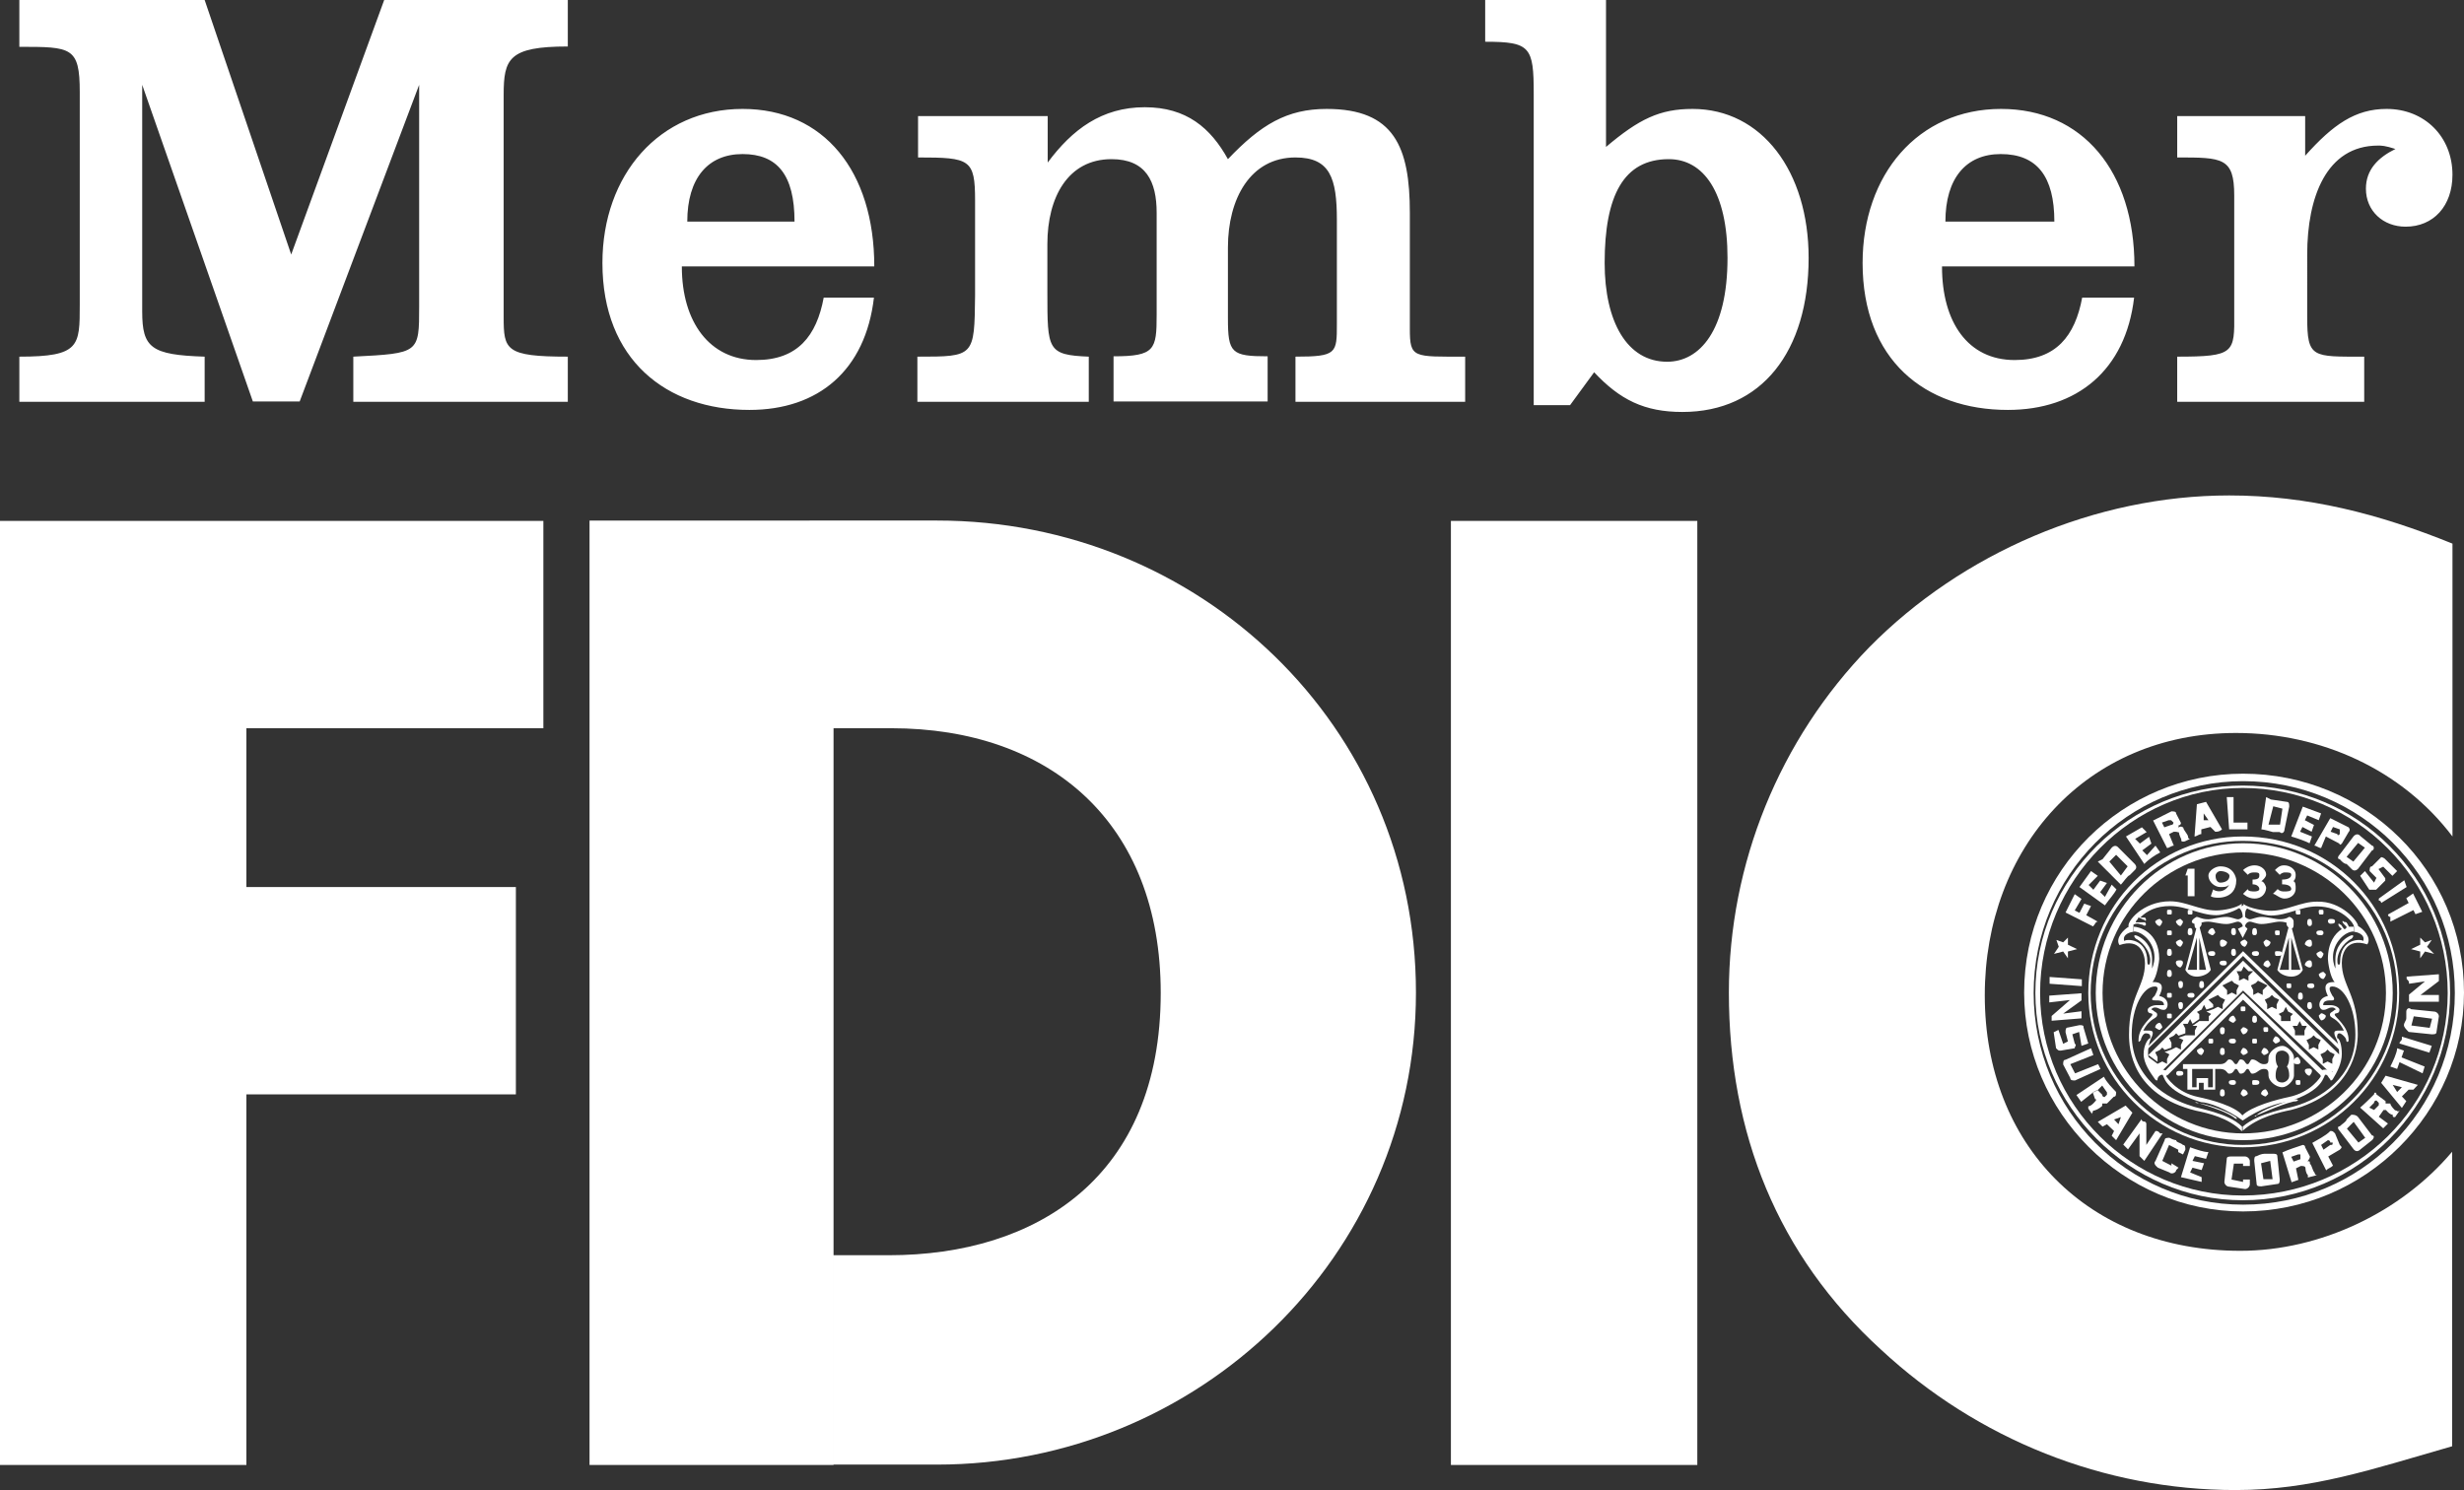 <svg version="1.1" id="Layer_1" xmlns="http://www.w3.org/2000/svg" x="0" y="0" viewBox="0 0 726 439.2" xml:space="preserve" fill="#fff"><rect x="0" y="0" width="726" height="439.2" fill="#333333" stroke="none"/><style>.st0{fill-rule:evenodd;clip-rule:evenodd}</style><path class="st0" d="M646.6 256v8.1h-2V258h-.7l.7-2h2zm4.1 2c0 2 2 3.4 3.4 3.4s2 0 2.7-.7c-1.4 2.7-4.1 2-4.7 1.4l-.7 2c.7.7 7.5 1.4 7.5-4.7 0-.7-.7-4.1-4.7-4.1v1.4c1.4 0 2.7.7 2.7 1.4 0 1.4-1.4 2-2.7 2-.7 0-1.4-.7-1.4-2 0-.7.7-1.4 1.4-1.4v-1.4c-1.5 0-3.5 1.3-3.5 2.7zm13.6 6.8c-2 0-3.4-1.4-3.4-1.4l1.4-1.4c0 .7 1.4.7 2 .7 0 0 1.4 0 1.4-.7s-.7-1.4-2-1.4v-1.4c2 0 2-.7 2-1.4s-.7-.7-1.4-.7-1.4 0-2 .7l-1.4-1.4c.7-.7 2-1.4 3.4-1.4 2 0 3.4 1.4 3.4 2.7 0 .7-.7 1.4-1.4 2 .7 0 1.4 1.4 1.4 2-.1 1.7-1.4 3.1-3.4 3.1zm8.8 0c-1.4 0-2.7-1.4-3.4-1.4l1.4-1.4c.7.7 1.4.7 2 .7.7 0 2 0 2-.7s-.7-1.4-2.7-1.4v-1.4c2 0 2.7-.7 2.7-1.4s-.7-.7-2-.7c0 0-.7 0-1.4.7l-1.4-1.4c.7-.7 1.4-1.4 2.7-1.4 2 0 3.4 1.4 3.4 2.7 0 .7 0 1.4-.7 2 .7 0 .7 1.4.7 2 .1 1.7-1.3 3.1-3.3 3.1zm-27.2 55.6V315h-1.4v6.1h3.4v-2h1.4v2h3.4V315h1.4c2 0 2 1.4 2.7 1.4 1.4 0 1.4-1.4 2-1.4.7 0 .7 1.4 1.4 1.4 1.4 0 1.4-1.4 2-1.4.7 0 .7 1.4 1.4 1.4 1.4 0 2-1.4 3.4-1.4s1.4.7 1.4 2c0 1.4 2 3.4 4.1 3.4 1.4 0 3.4-2 3.4-3.4v-5.4c0-1.4-2-3.4-3.4-3.4v1.4c.7 0 2 .7 2 2 0 2-.7 2.7-.7 2.7s.7.7.7 2.7c0 1.4-1.4 2-2 2-1.4 0-2-.7-2-2 0-2 .7-2.7.7-2.7s-.7-.7-.7-2.7c0-1.4.7-2 2-2v-1.4c-2 0-4.1 2-4.1 3.4s0 2-1.4 2-2-1.4-3.4-1.4c-.7 0-.7 1.4-1.4 1.4s-.7-1.4-2-1.4c-.7 0-.7 1.4-1.4 1.4s-.7-1.4-2-1.4c-.7 0-.7 1.4-2.7 1.4h-10.9v1.4h8.8v5.4h-1.4v-2.7h-3.4v2.7h-1.3z"/><path class="st0" d="M705 292.6c0 23.7-19.7 43.4-44.1 43.4v-2c23.1 0 42.1-18.3 42.1-41.4 0-23.1-19-41.4-42.1-41.4-22.4 0-41.4 18.3-41.4 41.4 0 23.1 19 41.4 41.4 41.4v2c-23.7 0-43.4-19.7-43.4-43.4 0-24.4 19.7-44.1 43.4-44.1 24.4 0 44.1 19.7 44.1 44.1z"/><path class="st0" d="M706.3 292.6c0-25.1-20.4-44.8-45.5-44.8-24.4 0-44.8 19.7-44.8 44.8 0 24.4 20.4 44.8 44.8 44.8v.7c-25.1 0-45.5-20.4-45.5-45.5 0-25.8 20.4-46.1 45.5-46.1 25.8 0 46.1 20.4 46.1 46.1 0 25.1-20.4 45.5-46.1 45.5v-.7c25.2 0 45.5-20.4 45.5-44.8z"/><path class="st0" d="M723.3 292.6c0 34.6-27.8 62.4-62.4 62.4v2c36 0 65.1-29.2 65.1-64.5 0-36-29.2-64.5-65.1-64.5-35.3 0-64.5 28.5-64.5 64.5 0 35.3 29.2 64.5 64.5 64.5v-2c-33.9 0-61.7-27.8-61.7-62.4 0-34.6 27.8-62.4 61.7-62.4 34.6 0 62.4 27.8 62.4 62.4z"/><path class="st0" d="M721.9 292.6c0-33.9-27.1-61.1-61.1-61.1-33.2 0-61.1 27.1-61.1 61.1 0 33.2 27.8 61.1 61.1 61.1v-1.4c-32.6 0-59.7-26.5-59.7-59.7s27.1-60.4 59.7-60.4c33.2 0 60.4 27.1 60.4 60.4 0 33.2-27.1 59.7-60.4 59.7v1.4c34 0 61.1-27.9 61.1-61.1z"/><path class="st0" d="M650 236.3l4.7 8.1c-.7.7-1.4.7-2 .7l-1.4-1.4-2.7.7.7-2.7h1.4l-1.4-2v2l-.7 2.7v1.4c-.7 0-1.4.7-2 .7l.7-9.5 2.7-.7zm51.6 16.3l-2.7 2.7c-.7 0-.7.7-.7 1.4l2 2-.7 1.4-2.7-3.4-1.4 1.4 2.7 4.1h2l2.7-2.7v-.7l-2-2.7 1.4-.7 2.7 2.7 1.4-1.4-3.4-3.4c-.6-.7-1.3-.7-1.3-.7zm-83.5 19c-.7 0-.7.7-1.4 1.4l-8.1-4.1 2.7-5.4 2 1.4-2 3.4 1.4.7 1.4-2.7 2 .7-1.4 2.7 3.4 1.9zm80.8-22.4c.7 0 .7 1.4 0 1.4l-4.1 5.4c-.7.7-1.4.7-2 0l-1.4-1.4c-.7 0-1.4-.7-2-1.4-.7 0-.7-.7 0-1.4l4.1-5.4c.7-.7 1.4-.7 2 0l-.7 2-3.4 4.1 2 1.4 3.4-4.1-2-1.4.7-2 3.4 2.8zm-58.4-4.1l-1.4.7-1.4-2 2-.7c.7 0 .7-.7.7-.7l-.7-.7h-.7l-2 .7.7 1.4 1.4 2 1.4 3.4c-.7 0-1.4.7-2 .7l-4.1-8.1 5.4-2.7c.7 0 1.4 0 1.4.7l1.4 2.7s0 .7-.7.7v.7c.7-.7 1.4 0 1.4 0 0 .7 1.4 2 1.4 2.7 0 0 0 .7.7.7-.7 0-1.4.7-2 .7-.7 0-.7 0-.7-.7 0 0-.7-1.4-.7-2-.8-.2-.8-.2-1.5-.2zm21.7-.7v-2h-4.1v-7.5h-2l.7 9.5h5.4zm-40 16.3l1.4 1.4c-.7 1.4-2 2.7-3.4 4.7l-7.5-5.4 3.4-4.7 2 1.4-2.7 2.7 1.4 1.4 2-2.7 2 .7-2 2.7 1.4 1.4 2-3.6zm2.7 0l-6.8-6.8 1.4-.7 2 .7 3.4 4.1 2-2.7-3.4-3.4-2 2-2-.7 2.7-3.4c.7-.7 1.4-.7 2 0l4.7 4.7c.7.7.7 1.4 0 2l-1.4 1.4c-.6.1-1.9 2.1-2.6 2.8zm10.2-11.5l1.4 2c-1.4.7-3.4 2-4.7 3.4l-5.4-8.1 4.7-2.7 1.4 1.4-3.4 2 1.4 1.4 2.7-2 .7 2-2.7 2 1.4 1.4 2.5-2.8zm31.2-4.8l1.4-9.5 1.4.7.7 2-1.4 5.4h3.4l.7-4.7-2.7-.7-.7-2 4.7.7c.7 0 .7.7.7 1.4l-1.4 6.8c0 .7-.7 1.4-1.4.7h-2s-2.7-.8-3.4-.8zm14.9 2.1l-.7 2c-1.4-.7-3.4-1.4-5.4-2l3.4-8.8 5.4 2-.7 2-3.4-1.4-.7 1.4 2.7 1.4-.7 2-2.7-1.4-.7 1.4 3.5 1.4zm4.1 0l1.4-1.4 2 .7c0 .7.7 0 .7 0v-1.4l-2-.7-.7 1.4-1.4 1.4-1.4 3.4c-.7 0-1.4-.7-2-.7l4.7-8.1 5.4 2.7s.7.7 0 1.4l-2 3.4s-.7.7-.7 0l-4-2.1zm15.6 18.3l7.5-5.4.7 2-7.5 4.7s0-.7-.7-.7v-.6zm10.2 3.4l-6.8 3.4v-1.4c-.7 0-.7-.7-.7-.7l6.1-3.4-.7-1.4 2-1.4 2.7 5.4-2 .7-.6-1.2zm-101.8 8.1v2.1l2.7 1.3-2.7.7v2l-1.4-2-2.7.7 1.4-2.1-.7-2 2 .7 1.4-1.4zm103.8 0v2.1l-2.7 1.3 2.7.7v2l1.4-2 2.7.7-2.1-2.1 1.4-2-2 .7-1.4-1.4zm-73.3 66.5v.7l-2.7-1.4 2-4.7 2.7 1.4v.7l1.4.7.7-1.4c0-.7 0-1.4-.7-1.4-.7-.7-2-.7-2-1.4 0 0-.7 0-2-.7-.7 0-1.4 0-1.4.7l-2.7 6.1c-.7.7 0 1.4.7 2l3.4 1.4c.7.7 2 0 2-.7l.7-.7-2.1-1.3zm-26.4-52.2l-9.5-.7v-2l9.5.7v2zm-.7 11.5l-3.4.7c-.7 0-.7.7-.7 1.4l.7 2.7-1.4.7-1.4-4.1-1.4.7.7 4.7c.7.7.7.7 1.4.7l4.1-.7c0-.7.7-.7 0-1.4l-.7-2.7 2-.7.7 4.1 2-.7-1.4-4.7c.1-.7-.5-.7-1.2-.7zm-4.8-3.4l5.4-.7v2.1l-8.8.7v-1.4l5.4-4.7-6.1.7v-2l9.5-.7v2.1l-5.4 3.9zm2.1 19c0 .7.7.7 1.4.7l7.5-3.4-.7-1.4-6.8 2.7-1.4-2.7 6.8-2.7-.7-2-7.5 3.4c-.7 0-.7.7-.7 1.4l2.1 4zm9.5 14.3l1.3-.7 2.1-1.4 2-.7-.7 2.1-1.3-1.4-2.1 1.4 2.1 2-.7 1.4 1.3 1.3 4.8-8.1-2-2.1-8.2 4.8 1.4 1.4zm4-10.2c0 .7 0 1.4-.7 1.4l-2 2h-1.4v.7c-.7.7-2 1.4-2.7 1.4 0 .7-.7.7 0 1.4l-1.4-2v-.7c.7 0 1.4-.7 2-1.4 0 0 .7-.7 0-.7l-.7-2 1.4-.7 1.4 1.4c0 .7.7.7.7.7l.7-.7v-.7l-1.4-2-1.4 1.4-1.4.7-3.4 2.7-1.4-2 8.1-5.4c.9 1.8 2.3 3.1 3.6 4.5zm26.5 19.7l.7-2c-1.4 0-3.4-.7-5.4-1.4l-2.7 8.8 6.1 1.4v-1.4l-3.4-1.4.7-1.4 2.7.7.7-2-3.4-.7.7-1.4 3.3.8zm-17.6-4.1l2.7-4.1c.7 0 .7 0 1.4.7h.7l-5.4 8.1-1.4-1.4V334l-3.4 4.7-1.4-1.4 5.4-7.5c0 .7.7.7.7.7.7 0 .7.7.7.7v6.2zm33.9 12.2c-.7 0-1.4 0-1.4-.7l-.7-6.8c0-.7 0-1.4.7-1.4 1.4-.7 2-.7 2.7-.7h2c.7 0 1.4 0 1.4.7l.7 6.8c0 .7 0 1.4-.7 1.4l-1.4-1.4-.7-5.4-2.7.7.7 4.7h2.7l1.4 1.4-4.7.7zm20.3-16.3c.7 0 .7 0 1.4.7l1.4 3.4c.7.7.7.7 0 1.4l-3.4 2-1.4-2 2-1.4c.7 0 .7 0 .7-.7h-.7c0-.7-.7-.7-.7-.7l-2 1.4.7 1.4 1.4 2 1.4 2.7c-.7.7-1.4.7-2 1.4l-4.1-8.1c1.3-.8 4-2.1 5.3-3.5zm27.2-17L707 313l-.7 2-2-.7c.7-1.4 2-4.1 2-5.4l2 .7-.7 2 6.8 2.7-.6 2zm-52.9 31.3v.7l-3.4-.7.7-4.7h2.7v.7h2v-1.4c0-.7-.7-1.4-1.4-1.4h-4c-.7 0-1.4 0-1.4.7l-.7 6.8c0 .7.7 1.4 1.4 1.4l4.7.7c.7 0 1.4-.7 1.4-1.4v-1.4h-2zm17.6-10.2s.7 0 .7.7l1.4 2.7c0 .7-.7 1.4-.7 1.4.7 0 .7 0 .7.7.7.7.7 2 1.4 2.7 0 0 0 .7.7.7l-2.7.7v-.7c-.7-.7-.7-2-.7-2 0-.7-.7-.7-1.4-.7l-1.4.7-.7-2 2-.7v-1.4h-.7l-2 .7.7 1.4.7 2 .7 3.4-2 .7-2.7-8.8c1.9-.9 4-1.5 6-2.2zm17 1.3c-.7.7-1.4.7-2 0l-4.1-5.4c-.7-.7-.7-1.4 0-1.4.7-.7 2-1.4 2-2l1.4-1.4c.7 0 1.4 0 2 .7l4.1 5.4c.7 0 .7.7 0 1.4l-2-.7-3.4-4.7-2 2 3.4 4.1 2-1.4 2 .7-3.4 2.7zm4-16.2c0-.7.7-.7.7 0l2.7 2v.7h1.4c0 .7 1.4 2 1.4 2 .7 0 .7.7 1.4 0l-1.4 2c-.7 0-.7 0-.7-.7-.7 0-1.4-.7-2-1.4h-.7l-1.4 2-1.4-2 1.4-1.4v-.7l-.7-.7s-.7 0-.7.7l-1.4 1.4 1.4.7 1.4 2 2.7 2-1.4 1.4-6.8-6.1c1.4-1.2 2.8-2.6 4.1-3.9zm9.5 2l-1.3-1.4-1.4-1.3-1.3-2.1 2.7.7-1.4 1.4 1.4 1.3 2-2h1.4l1.3-1.4-9.5-2.7-1.3 2.1 6.1 7.4 1.3-2zm-1.3-19l8.8 2.7-.7 2-8.8-2.7c0-.7.7-.7.7-1.4v-.6zm6.8-16.3l-4.7.7c0-.7 0-.7-.7-1.4v-.7l9.5-.7v2l-5.4 4.1h5.4v2h-8.8v-2.1l4.7-3.9zm3.4 14.9c0 .7-.7.7-1.4.7l-6.8-.7c-.7-.7-1.4-1.4-1.4-2 0-.7.7-1.4.7-2v-2c0-.7.7-1.4 1.4-.7l6.8.7c.7 0 1.4.7 1.4 1.4l-2 .7-5.4-.7-.7 2.7 5.4.7.7-2.7 2-.7-.7 4.6zm-70.6-30.5c.7 0 1.4-.7 1.4-1.4s-.7-.7-1.4-.7-.7 0-.7.7 0 1.4.7 1.4z"/><path class="st0" d="M647.3 272.9l-3.4 12.9h.7l2.7-9.5v9.5h.7v-9.5l2 9.5h-6.1c.7 1.4 2 2 3.4 2s3.4-.7 4.1-2l-3.4-12.9h-.7zm13.6-6.1l2 .7c-1.4 0-1.4 1.4-1.4 2.7 0 0 .7.7 1.4.7s2-.7 3.4-.7c2 0 4.1.7 5.4.7 2 0 2.7-.7 2.7-.7.7 0 1.4.7 1.4 1.4s-.7.7-1.4.7c0 0-.7-.7-2.7-.7-1.4 0-3.4.7-5.4.7-1.4 0-2.7-.7-3.4-.7-.7 0-1.4.7-1.4 1.4l.7.7-1.4 2.7-1.4-2.7 1.4-.7c0-.7-.7-1.4-1.4-1.4s-2 .7-3.4.7c-2 0-4.1-.7-5.4-.7-2 0-2.7.7-3.4.7 0 0-1.4 0-1.4-.7s1.4-1.4 1.4-1.4c.7 0 1.4.7 3.4.7 1.4 0 3.4-.7 5.4-.7 1.4 0 2.7.7 3.4.7.7 0 1.4-.7 1.4-.7 0-1.4-.7-2.7-1.4-2.7l1.5-.7z"/><path class="st0" d="M675.1 273.6c-.7 0-1.4-.7-1.4-1.4s.7-.7 1.4-.7.7 0 .7.7 0 1.4-.7 1.4z"/><path class="st0" d="M675.1 272.9l3.4 12.9h-.7l-2.7-9.5v9.5h-.7v-9.5l-2.7 9.5h6.8c-.7 1.4-2 2-3.4 2s-3.4-.7-4.1-2l3.4-12.9h.7zm-35.9-3.4c.7 0 .7 0 .7-.7s0-.7-.7-.7-.7 0-.7.7 0 .7.7.7zm-2.8 3.4s.7-.7.7-1.4l-.7-.7c-.7 0-1.4.7-1.4.7.1.7.8 1.4 1.4 1.4zm6.1 0s.7-.7.7-1.4l-.7-.7c-.7 0-1.4.7-1.4.7.1.7.8 1.4 1.4 1.4zm-3.3 2.7c.7 0 .7 0 .7-.7s0-.7-.7-.7-.7 0-.7.7 0 .7.7.7zm6.1-6.1c.7 0 .7 0 .7-.7s0-.7-.7-.7-.7 0-.7.7 0 .7.7.7zm31.8 0c.7 0 .7 0 .7-.7s0-.7-.7-.7-.7 0-.7.7c.1.7.1.7.7.7zm6.8 0c.7 0 .7 0 .7-.7s0-.7-.7-.7-.7 0-.7.7c.1.7.1.7.7.7zm-38.6 6.1c.7 0 .7-.7.7-.7 0-.7 0-1.4-.7-1.4s-.7.7-.7 1.4c0 .1 0 .7.7.7zm6.7 6.1s.7 0 .7-.7-.7-.7-.7-.7c-.7 0-1.4 0-1.4.7.1.7.8.7 1.4.7zm3.4 2.8s.7 0 .7-.7-.7-.7-.7-.7c-.7 0-1.4 0-1.4.7.1.7.8.7 1.4.7zm-12.9-5.5s.7-.7.7-1.4l-.7-.7c-.7 0-1.4.7-1.4.7.1.8.8 1.4 1.4 1.4zm-3.3 2.7c.7 0 .7-.7.7-.7 0-.7 0-1.4-.7-1.4s-.7.7-.7 1.4c0 .1 0 .7.7.7zm3.3 3.4s.7-.7.7-1.4-.7-.7-.7-.7c-.7 0-1.4 0-1.4.7.1.8.8 1.4 1.4 1.4zm6.2 6.1c.7 0 .7-.7.7-.7 0-.7 0-1.4-.7-1.4s-.7.7-.7 1.4c0 .1 0 .7.7.7zm-9.5-3.3c.7 0 .7-.7.7-.7 0-.7 0-1.4-.7-1.4s-.7.7-.7 1.4c0 0 0 .7.7.7zm0 6.1c.7 0 .7 0 .7-.7s0-.7-.7-.7-.7 0-.7.7 0 .7.7.7zm0 6.1c.7 0 .7 0 .7-.7s0-.7-.7-.7-.7 0-.7.7 0 .7.7.7zm3.3-2.7c.7 0 .7-.7.7-1.4 0 0 0-.7-.7-.7s-.7.7-.7.7c.1.7.1 1.4.7 1.4zm3.4-3.4s.7 0 .7-.7-.7-.7-.7-.7c-.7 0-1.4 0-1.4.7.1.7.8.7 1.4.7zm-3.4-2.8c.7 0 .7-.7.7-1.4 0 0 0-.7-.7-.7s-.7.7-.7.7c.1.8.1 1.4.7 1.4zm-6.1 12.3l.7-.7c0-.7-.7-1.4-.7-1.4-.7 0-1.4.7-1.4 1.4.1 0 .8.7 1.4.7zm15.6-27.9l.7-.7c0-.7-.7-1.4-.7-1.4-.7 0-1.4.7-1.4 1.4.1.1.8.7 1.4.7zm2.8 3.4c.7 0 1.4-.7 1.4-1.4 0 0-.7-.7-1.4-.7s-.7.7-.7.7c0 .8 0 1.4.7 1.4zm3.3 2.7c.7 0 .7-.7.7-.7 0-.7 0-1.4-.7-1.4s-.7.7-.7 1.4c.1.1.1.7.7.7zm0-6.1c.7 0 .7-.7.7-.7 0-.7 0-1.4-.7-1.4s-.7.7-.7 1.4c.1.1.1.7.7.7zm3.4 3.4s.7-.7.7-1.4l-.7-.7c-.7 0-1.4.7-1.4.7.1.8.8 1.4 1.4 1.4zm2.8-3.4c.7 0 .7-.7.7-.7 0-.7 0-1.4-.7-1.4s-.7.7-.7 1.4c0 .1 0 .7.7.7zm3.3 3.4c.7 0 1.4-.7 1.4-1.4 0 0-.7-.7-1.4-.7l-.7.7c.1.8.7 1.4.7 1.4zm3.4-3.4c.7 0 .7 0 .7-.7s0-.7-.7-.7-.7 0-.7.7c.1.7.1.7.7.7zm-6.1 6.1s.7 0 .7-.7-.7-.7-.7-.7c-.7 0-1.4 0-1.4.7.1.7.8.7 1.4.7zm3.4 3.4l.7-.7c0-.7-.7-1.4-.7-1.4-.7 0-1.4.7-1.4 1.4.1.1.7.7 1.4.7z"/><path class="st0" d="M671 281.7c.7 0 1.4 0 1.4-.7s-.7-.7-1.4-.7-.7 0-.7.7c.1.7.1.7.7.7zm9.5-8.8c.7 0 .7-.7.7-.7 0-.7 0-1.4-.7-1.4s-.7.7-.7 1.4c.1 0 .1.7.7.7zm6.1-.7c.7 0 1.4 0 1.4-.7s-.7-.7-1.4-.7c0 0-.7 0-.7.7.1.7.7.7.7.7zm-2.7 3.4s.7 0 .7-.7-.7-.7-.7-.7c-.7 0-1.4 0-1.4.7.1.7.8.7 1.4.7zm-3.4 3.4c.7 0 .7-.7.7-.7 0-.7 0-1.4-.7-1.4s-1.4.7-1.4 1.4c.1.1.8.7 1.4.7zm0 6.1c.7 0 .7-.7.7-.7 0-.7 0-1.4-.7-1.4s-1.4.7-1.4 1.4c.1.1.8.7 1.4.7zm3.4-2.7s.7-.7.7-1.4l-.7-.7c-.7 0-1.4.7-1.4.7.1.7.8 1.4 1.4 1.4zm.7 6.1s.7-.7.7-1.4l-.7-.7c-.7 0-1.4.7-1.4.7.1.8.7 1.4 1.4 1.4zm-3.4 2.7s.7 0 .7-.7-.7-.7-.7-.7c-.7 0-1.4 0-1.4.7.1.7.7.7 1.4.7zm-6.8 0c.7 0 .7 0 .7-.7s0-.7-.7-.7-.7 0-.7.7c.1.7.1.7.7.7zm3.4 3.4c.7 0 .7-.7.7-.7 0-.7 0-1.4-.7-1.4s-.7.7-.7 1.4c0 .1 0 .7.7.7zm2.7 2.8c.7 0 .7-.7.7-.7 0-.7 0-1.4-.7-1.4s-.7.7-.7 1.4c.1 0 .1.7.7.7zm3.4 3.3c.7 0 1.4-.7 1.4-1.4 0 0-.7-.7-1.4-.7l-.7.7c.1.8.7 1.4.7 1.4zm-42 16.3c.7 0 1.4 0 1.4-.7s-.7-.7-1.4-.7c0 0-.7 0-.7.7s.7.7.7.7zm6.8-6.1s.7-.7.7-1.4l-.7-.7c-.7 0-1.4.7-1.4.7 0 .7.7 1.4 1.4 1.4zm2.7-3.4c.7 0 .7 0 .7-.7s0-.7-.7-.7-.7 0-.7.7 0 .7.7.7zm3.4-2.7c.7 0 .7-.7.7-1.4 0 0 0-.7-.7-.7s-.7.7-.7.7c0 .7 0 1.4.7 1.4zm3.3-3.4l.7-.7c0-.7-.7-1.4-.7-1.4-.7 0-1.4.7-1.4 1.4.1 0 .8.7 1.4.7zm2.8-3.4c.7 0 .7 0 .7-.7s0-.7-.7-.7-.7 0-.7.7 0 .7.7.7zm3.4 3.4c.7 0 .7-.7.7-.7 0-.7 0-1.4-.7-1.4s-.7.7-.7 1.4c0 0 0 .7.7.7zm3.3 2.7c.7 0 .7 0 .7-.7s0-.7-.7-.7-.7 0-.7.7c.1.7.1.7.7.7zm2.8 3.4c.7 0 1.4-.7 1.4-.7 0-.7-.7-1.4-1.4-1.4 0 0-.7.7-.7 1.4l.7.7zm-6.1 0c.7 0 .7 0 .7-.7s0-.7-.7-.7-.7 0-.7.7 0 .7.7.7zm-3.4-2.7c.7 0 1.4-.7 1.4-1.4 0 0-.7-.7-1.4-.7l-.7.7c0 .7.7 1.4.7 1.4zm-2.8 2.7s.7 0 .7-.7-.7-.7-.7-.7c-.7 0-1.4 0-1.4.7.1.7.8.7 1.4.7zm-3.3 3.4c.7 0 .7-.7.7-.7 0-.7 0-1.4-.7-1.4s-.7.7-.7 1.4c0 0 0 .7.7.7zm6.1 0c.7 0 1.4-.7 1.4-.7 0-.7-.7-1.4-1.4-1.4 0 0-.7.7-.7 1.4l.7.7zm6.1 0c.7 0 1.4-.7 1.4-.7 0-.7-.7-1.4-1.4-1.4 0 0-.7.7-.7 1.4l.7.7zm10.1 2.7s.7 0 .7-.7-.7-1.4-.7-1.4c-.7 0-1.4.7-1.4 1.4.1.7.8.7 1.4.7zm3.4 3.4s.7-.7.7-1.4-.7-.7-.7-.7c-.7 0-1.4 0-1.4.7.1.7.8 1.4 1.4 1.4zm-3.4 2.7c.7 0 .7 0 .7-.7s0-.7-.7-.7-.7 0-.7.7c.1.7.1.7.7.7zm-12.8 0c.7 0 1.4 0 1.4-.7s-.7-.7-1.4-.7-.7 0-.7.7 0 .7.7.7zm-6.2 0s.7 0 .7-.7-.7-.7-.7-.7c-.7 0-1.4 0-1.4.7.1.7.8.7 1.4.7zm9.5 3.4l.7-.7c0-.7-.7-1.4-.7-1.4-.7 0-1.4.7-1.4 1.4.1.1.8.7 1.4.7zm-6.7 0c.7 0 1.4-.7 1.4-.7 0-.7-.7-1.4-1.4-1.4 0 0-.7.7-.7 1.4l.7.7zm-6.1 0c.7 0 .7-.7.7-.7 0-.7 0-1.4-.7-1.4s-.7.7-.7 1.4c0 .1 0 .7.7.7z"/><path class="st0" d="M694.8 272.9c1.4.7 4.1 3.4 2.7 5.4-6.1-2-7.5 2.7-7.5 5.4 0 6.8 4.7 9.5 4.7 21 0 4.1-1.4 17.6-19.7 22.4-3.4.7-9.5 2-14.2 6.1V332c4.7-4.1 13.6-5.4 15.6-6.1 6.8-2 17.6-8.1 17.6-21 0-8.1-3.4-14.2-6.8-14.2-1.4 0-.7 1.4 0 2.7.7.7.7 1.4 0 1.4-1.4 0-2.7 0-2.7 1.4h2.1c1.4 0 2.7.7 2.7 1.4 0 1.4-1.4.7-1.4 1.4s4.1 3.4 4.1 7.5c0 .7-.7.7-.7 0s-1.4-2-2-2c-.7 0-.7.7-.7 1.4.7 0 1.4 2 1.4 4.7s-1.4 5.4-2.7 7.5c-.7.7-.7 0-.7 0-.7-.7-.7-1.4-1.4-1.4s0 4.7-11.5 8.1c-2 0-8.1 2-12.9 5.4-4.7-3.4-10.2-5.4-12.2-5.4-11.5-3.4-10.9-8.1-11.5-8.1-.7 0-1.4.7-1.4 1.4 0 0 0 .7-.7 0-1.4-2-3.4-4.7-3.4-7.5 0-2.7 1.4-4.7 2-4.7 0-.7 0-1.4-1.4-1.4-.7 0-1.4 1.4-1.4 2-.7.7-.7.7-.7 0 0-4.1 4.1-6.8 4.1-7.5 0-.7-1.4 0-1.4-1.4 0-.7 1.4-1.4 2.7-1.4h2.1c0-1.4-1.4-1.4-2.7-1.4-1.4 0-.7-.7 0-1.4.7-1.4 1.4-2.7 0-2.7-3.4 0-6.8 6.1-6.8 14.2 0 12.9 10.9 19 17.6 21 1.4.7 10.9 2 14.9 6.1v1.4c-4.1-4.1-10.2-5.4-13.6-6.1-19-4.7-19.7-18.3-19.7-22.4 0-11.5 4.7-14.2 4.7-21 0-2.7-1.4-7.5-7.5-5.4-1.4-2 1.4-4.7 2.7-5.4-.7-1.4 4.1-7.5 12.2-7.5 4.7 0 8.8 2.7 13.6 2.7 2 0 6.1-.7 7.5-2v.7c-1.4 1.4-5.4 2.7-7.5 2.7-4.7 0-8.8-2.7-13.6-2.7-4.1 0-6.8 1.4-8.8 3.4h1.4c.7.7 0 1.4 0 .7-.7 0-1.4-.7-2-.7 0 .7-.7.7-.7 1.4h2.7c.7.7 0 1.4-.7.7-.7 0-1.4-.7-2.7 0v2.1c-.7 0-3.4.7-2.7 2.7.7-.7 6.8-.7 6.8 6.1 0 1.4.7.7.7.7.7-2.7-1.4-6.1-4.1-7.5-.7-.7-.7-1.4.7-.7s4.1 2.7 4.1 6.8v2.7s.7-1.4.7-3.4c0-4.1-3.4-7.5-6.1-7.5v-1.4c1.4 0 7.5 1.4 7.5 9.5 0 .7-.7 5.4-2 6.8 1.4 0 4.1 0 2 4.1 3.4.7 2.7 4.1 1.4 4.1-1.4 0-1.4-.7-2.7-.7-.7 0-1.4.7-.7.7.7.7 1.4.7 1.4 1.4 0 1.4-2 .7-4.1 4.7h1.4c.7 0 1.4 0 1.4.7 0 1.4-1.4 2-1.4 6.1 0 1.4 1.4 4.7 2 5.4.7-.7 1.4-.7 2-.7 2 0 1.4 1.4 1.4 2 0 0 2.7 4.7 9.5 6.1 3.4.7 10.9 2.7 12.9 5.4 2.7-2.7 10.2-4.7 13.6-5.4 6.8-1.4 9.5-6.1 9.5-6.1 0-.7-.7-2 1.4-2 .7 0 1.4 0 2 .7 0-.7 2-4.1 2-5.4 0-4.1-1.4-4.7-1.4-6.1 0-.7.7-.7 1.4-.7h1.4c-2-4.1-4.1-3.4-4.1-4.7 0-.7.7-.7 1.4-1.4.7 0 0-.7-.7-.7-1.4 0-1.4.7-2.7.7-1.4 0-2-3.4 1.4-4.1-2-4.1.7-4.1 2-4.1-1.4-1.4-2-6.1-2-6.8 0-4.7 2-7.5 4.1-8.8l-.7-.7c-.7-.7 0-1.4 0-.7.7 0 .7.7 1.4 1.4.7 0 .7-.7.7-.7l-.7-.7c-.7-.7-.7-1.4 0-.7.7 0 .7 0 1.4 1.4h1.4v1.4c-2.7 0-6.1 3.4-6.1 7.5 0 2 .7 3.4.7 3.4v-2.7c0-4.1 2.7-6.1 4.1-6.8 1.4-.7 1.4 0 .7.7-2.7 1.4-4.7 4.7-4.1 7.5 0 0 .7.7.7-.7 0-6.8 6.1-6.8 6.8-6.1.7-2-2-2.7-2.7-2.7v-1.4c0-1.4-4.1-6.1-10.9-6.1-4.7 0-8.8 2.7-13.6 2.7-2 0-6.1-1.4-8.1-2.7v-.7c2 1.4 6.1 2 8.1 2 4.7 0 8.8-2.7 13.6-2.7 7.3-.2 12.1 5.9 12.1 7.2z"/><path class="st0" d="M664.9 328.6c1.4-1.4 6.8-3.4 10.9-4.7 2 0 1.4.7 0 .7-4.8 1.2-10.2 4-10.9 4 0 .6-1.3.6 0 0zm-6.1.6c-2-1.4-6.8-3.4-10.9-4.1-1.4-.7-1.4 0 0 0 4.7 1.4 8.1 2.7 10.2 4.1.7.7 1.4.7.7 0zm2.1-47.5l28.5 27.8c.7 0 0-.7 0-1.4l-28.5-27.8-27.9 27.9c-.7.7-.7 1.4-.7 1.4l28.6-27.9z"/><path class="st0" d="M660.9 294.6l23 22.4.7-1.3-23.7-23.1-23.1 23.1.7 1.3 22.4-22.4z"/><path class="st0" d="M660.9 291.9l25.1 23.7c2 1.4 3.4-3.4 3.4-4.7l-28.5-27.8-27.9 27.8 2.7 2v-1.4l-.7-1.4 1.4-.7.7-.7.7.7 2-.7v-1.4l-.7-1.4 1.4-.7.7-.7.7.7 2-.7v-1.4l-.7-1.4h1.4l.7-1.4.7 1.4 2-1.4v-1.4l-.7-.7 1.4-.7.7-1.4.7 1.4 2-.7v-.8l-1.4-1.4 1.4-.7 1.4-.7.7.7 2-.7v-1.4l-1.4-1.4 1.4-.7 1.4-.7.7.7 1.4-.7v-1.4l-.7-1.4h1.4l.7-1.4 1.4 1.4h1.4l-1.4 1.4v1.4l.7 1.4 1.4-.7.7-.7 1.4.7 1.4.7-1.4 1.4v1.4l2 .7.7-.7.7.7 1.4.7-.7 1.4v1.4l2 .7.7-1.4.7 1.4 1.4.7-.7.7v1.4l2 1.4.7-1.4.7 1.4h1.4l-.7 1.4v1.4l2 .7.7-.7.7.7 1.4.7-.7 1.4v1.4l2 .7.7-.7.7.7 1.4.7-.7 1.4v1.4l-1.4-.7-1.4.7v-1.4l-.7-1.4 1.4-.7-2-.7-1.4-.7-1.4.7v-1.4l-.7-1.4 1.4-.7-2-.7h-2.8v-1.4l-.7-1.4h1.4l-2-1.4h-2.8v-1.4l-.7-.7 1.4-.7-2-.7-1.4-.7-1.4.7V296l-.7-1.4 1.4-.7-2-.7-1.4-.7-1.4.7v-1.4l-.7-1.4-.7-1.4-1.4-.7-1.4.7-1.4.7 1.4.7-.7 1.4v1.4l-1.4-.7-1.4.7-2 .7 1.4.7-.7 1.4v1.4l-1.4-.7-1.4.7-2 .7 1.4.7-.7.7v1.4H648l-2 1.4h1.4l-.7 1.4v1.4h-2.8l-2 .7 1.4.7-.7 1.4v1.4l-1.4-.7-1.4.7-2 .7 1.4.7-.7 1.4v1.4l-1.4-.7-1.4.7-2.7-2c0 1.4 1.4 6.1 3.4 4.7l24.5-24.3zM72.6 214.6v46.8H152v61.1H72.6v109.2H0V153.5h160.1v61.1H72.6zm101.1-61.1v278.2h71.9V214.6h17c46.8 0 79.4 27.8 79.4 78 0 54.3-36.6 77.3-80.1 77.3h-16.3v61.7h30.5c76.7 0 141.1-61.1 141.1-139.1 0-78.7-63.8-139.1-141.1-139.1H173.7v.1zm253.8 278.2h72.6V153.5h-72.6v278.2z"/><path class="st0" d="M722.6 246.5c-14.9-19.7-38.7-30.5-63.8-30.5-44.1 0-74 33.9-74 77.3 0 44.1 30.5 75.3 75.3 75.3 23.7 0 47.5-11.5 62.4-29.2v86.8c-23.7 6.8-41.4 12.9-63.8 12.9-38.7 0-76-14.9-104.5-41.4-30.5-27.8-44.8-63.8-44.8-105.2 0-38 14.9-74.6 41.4-101.8 27.3-27.7 66.6-44.7 106-44.7 23.1 0 44.1 5.4 65.8 14.2v86.3z"/><path d="M5.7 105.1v13.3h54.6v-13.3c-15.8-.5-18.4-2.6-18.4-13.3V25l32.6 93.3h13.8L123.5 25v65.3c0 13.8 0 13.8-19.4 14.8v13.3h63.2v-13.3c-18.4 0-18.9-2-18.9-11.7V28c0-10.7 1.5-14.3 18.9-14.3V0h-54.1L85.8 75 60.3 0H5.7v13.8c15.3 0 17.8 0 17.8 13.3v62.7c0 12.2 0 15.3-17.8 15.3zm264.6 0v13.3h50.5v-13.3c-12.2-.5-12.2-2-12.2-18.9V71.9c0-13.8 6.1-25 18.9-25 10.2 0 13.3 6.6 13.3 15.8v30.1c0 10.2-.5 12.2-12.7 12.2v13.3h45.4V105c-10.7 0-11.7-1-11.7-11.2V72.9c0-14.3 6.6-26.5 19.9-26.5 10.2 0 12.2 6.1 12.2 18.4v30.6c0 8.7 0 9.7-12.2 9.7v13.3h50v-13.3c-15.3 0-16.3.5-16.3-8.2V62.7c0-19.4-4.6-30.6-24.5-30.6-11.7 0-19.4 4.6-29.1 14.8-5.1-9.2-12.2-15.3-24.5-15.3-12.7 0-21.4 6.6-28.6 16.3V34.2h-38.2v12.2c15.3 0 16.8.5 16.8 12.7v28c-.2 18-.2 18-17 18zM437.5 0h35.7v43.3c9.7-8.2 15.8-11.2 25.5-11.2 20.4 0 34.2 18.4 34.2 43.9 0 27.5-13.8 45.4-37.2 45.4-11.2 0-18.4-3.6-26-11.7l-7.1 9.7h-10.7V27.6c0-13.8-1-15.3-14.3-15.3V0zM509 76c0-19.4-7.1-29.1-17.3-29.1-13.3 0-18.9 10.7-18.9 30.6 0 17.3 6.6 29.1 18.4 29.1 9.6 0 17.8-9.2 17.8-30.6zm132.5 29.1v13.3h55.1v-13.3c-15.3 0-16.8.5-16.8-11.7V75c0-16.8 5.6-32.1 20.9-32.1 1 0 2 0 5.1 1-5.1 2.5-8.7 6.1-8.7 11.7 0 6.6 5.1 11.2 11.7 11.2 8.2 0 13.8-6.1 13.8-15.3 0-11.2-8.2-19.4-19.4-19.4-9.2 0-15.8 4.6-24 13.8V34.2h-37.7v12.2c13.3 0 16.8 0 16.8 11.2v34.7c.1 11.7.1 12.8-16.8 12.8zm-69.3-26.5c0 16.3 7.6 27.5 21.4 27.5 12.2 0 17.8-7.1 19.9-18.4h15.3c-2.5 21.4-16.8 33.1-37.2 33.1-24.5 0-42.8-14.8-42.8-43.3 0-26 16.3-45.4 40.8-45.4 24 0 39.3 18.4 39.3 46.4h-56.7zm17.3-33.2c-10.2 0-16.3 7.1-16.3 19.9h32.1c0-13.3-5.1-19.9-15.8-19.9zM200.9 78.6c0 16.3 8.2 27.5 21.9 27.5 12.2 0 17.8-7.1 19.9-18.4h14.8c-2.5 21.4-16.3 33.1-36.7 33.1-24.5 0-43.3-14.8-43.3-43.3 0-26 16.8-45.4 41.3-45.4 24 0 38.8 18.4 38.8 46.4h-56.7zm17.9-33.2c-10.2 0-16.3 7.1-16.3 19.9h31.6c0-13.8-5.1-19.9-15.3-19.9z"/></svg>